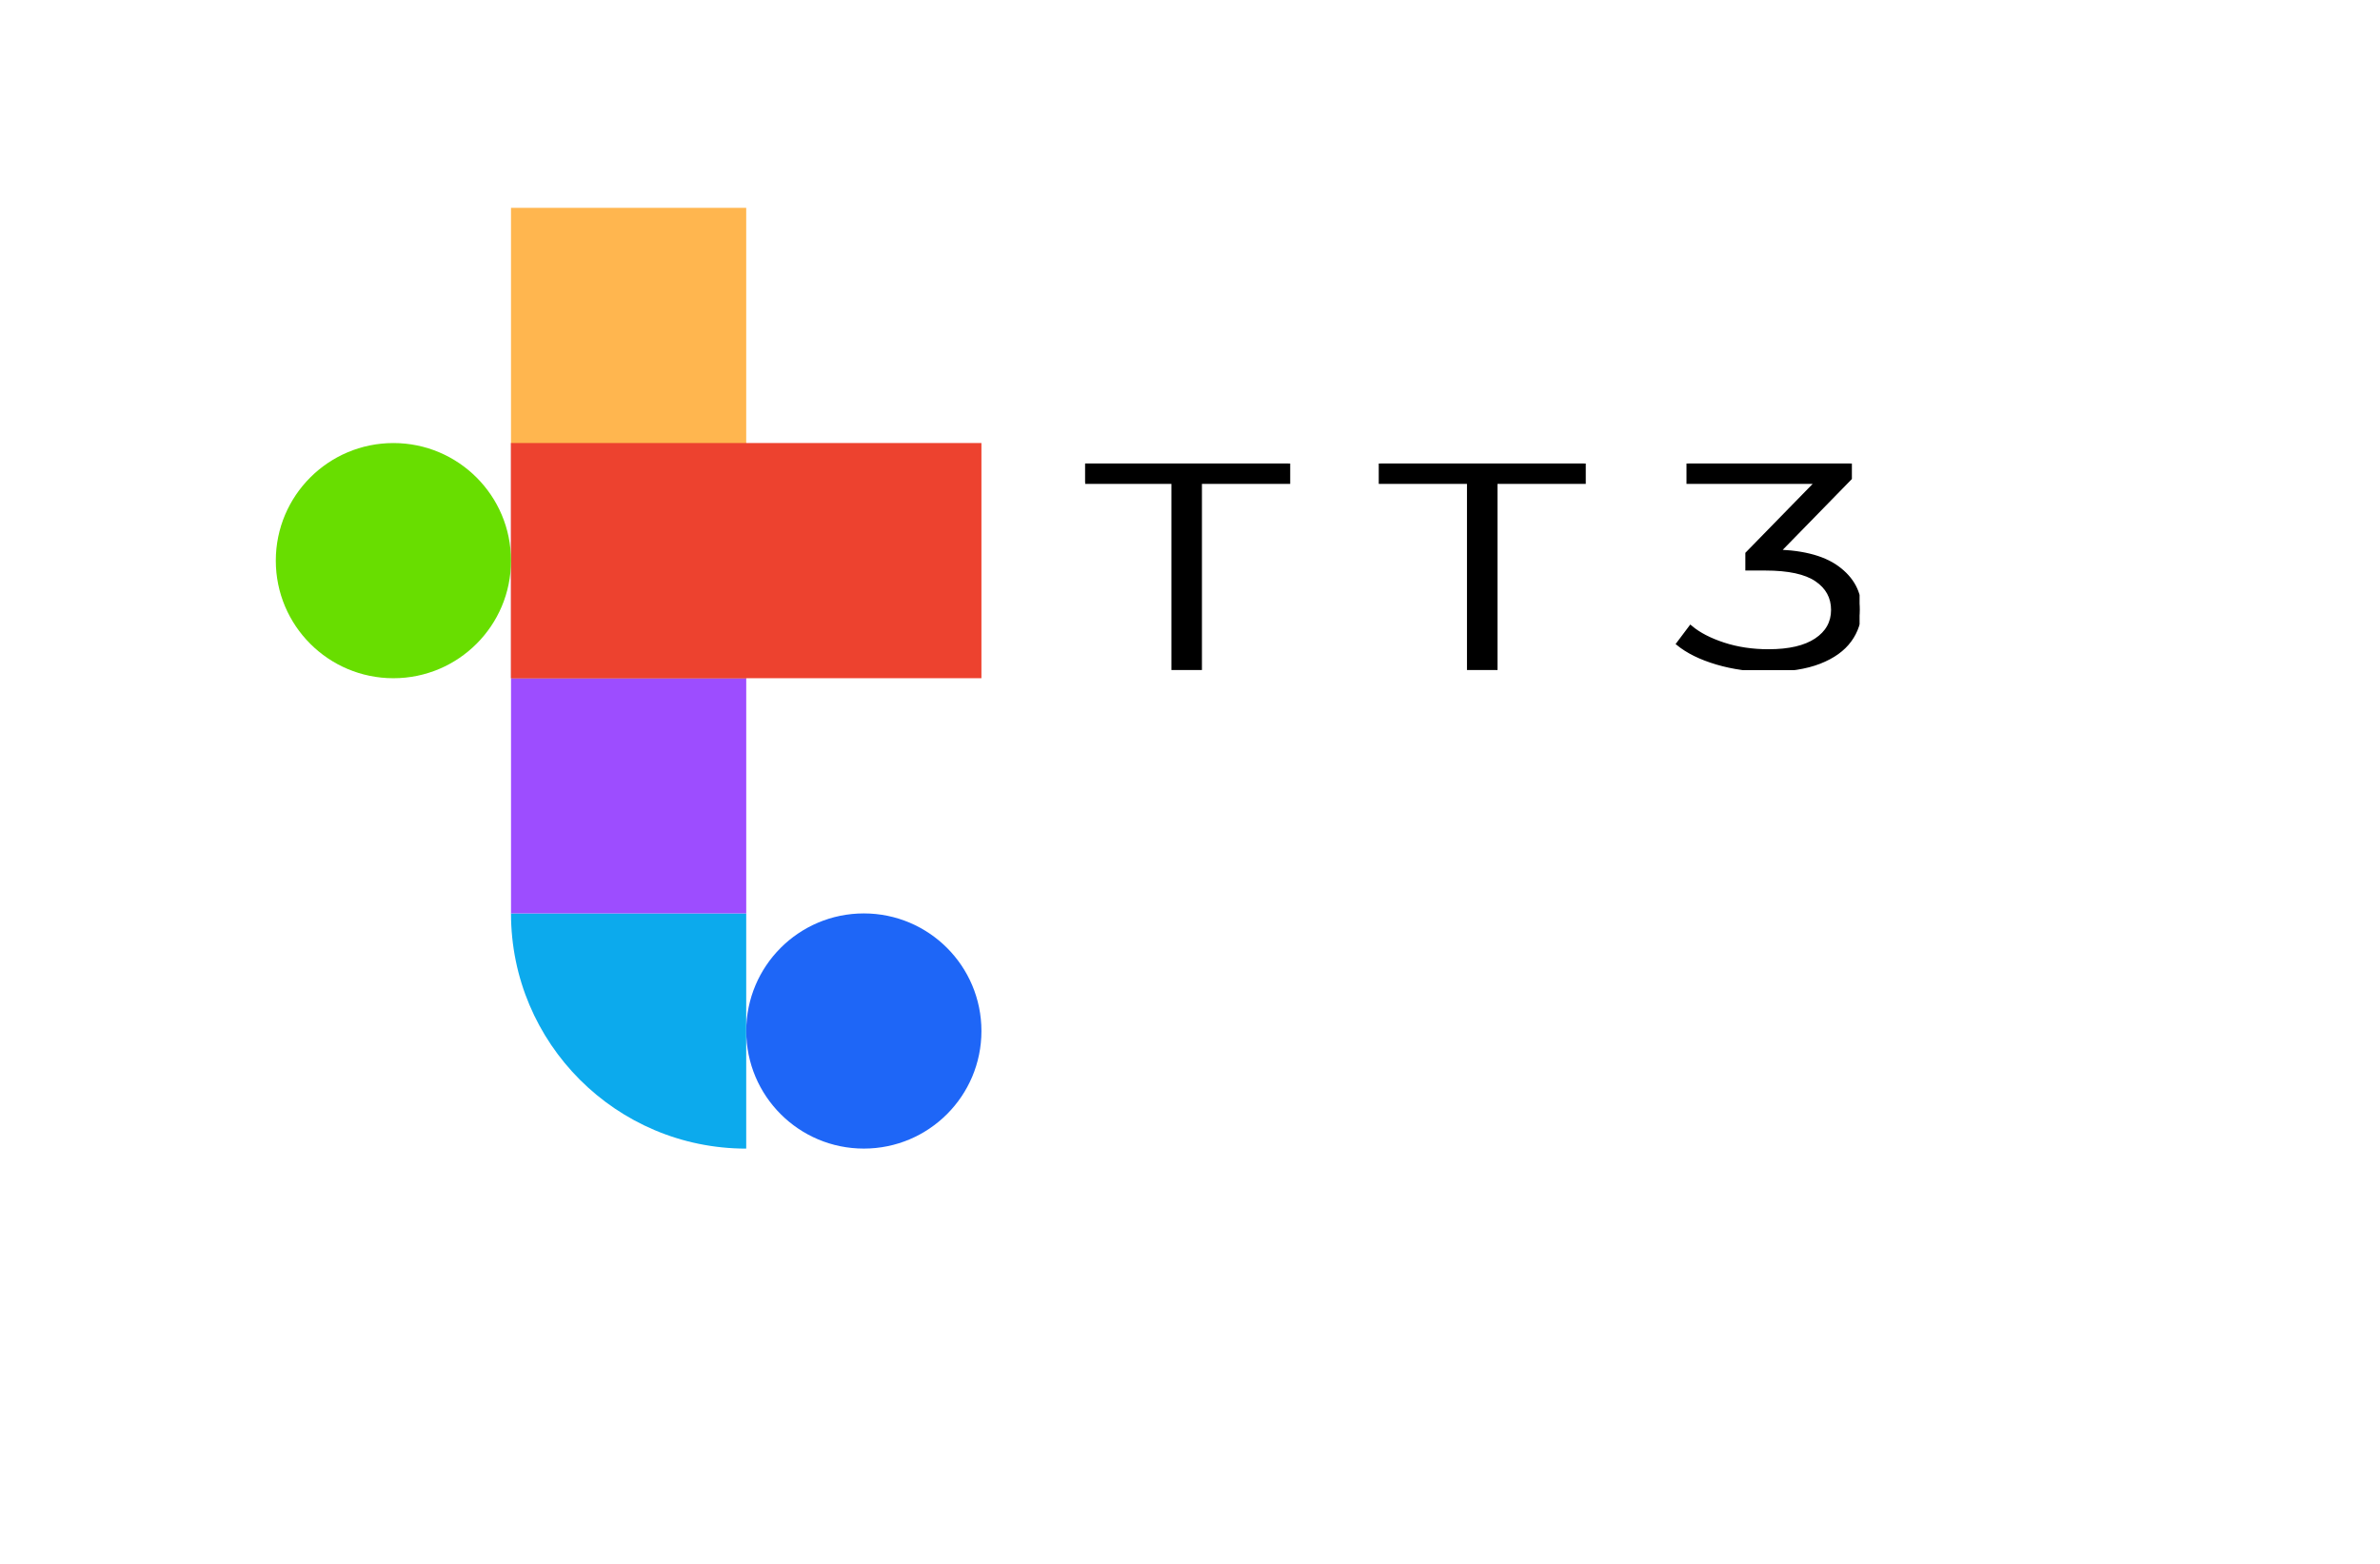 <svg width="535.007" height="351.543" xmlns="http://www.w3.org/2000/svg">

 <g>
  <title>Layer 1</title>
  <g id="svg_1">
   <svg id="svg_4" fill="#9d4dff" preserveAspectRatio="xMinYMin" x="62" y="46.729" width="158.619" height="211.543" viewBox="361.33 315.11 277.34 369.79" xmlns="http://www.w3.org/2000/svg">
    <path id="svg_5" fill=" #0caaed" d="m546.22,592.45l-92.45,0c0,51.06 41.39,92.45 92.45,92.45l0,0l0,-92.45z" class="cls-1"/>
    <rect id="svg_6" fill=" #9d4dff" height="184.89" width="92.45" y="407.55" x="453.78" class="cls-5"/>
    <rect id="svg_7" fill=" #ffb64f" transform="rotate(-180 1000 815.11)" height="184.89" width="92.45" y="1130.22" x="1453.78" class="cls-3"/>
    <rect id="svg_8" fill=" #ed422f" transform="rotate(-90 92.45 1000)" height="184.89" width="92.45" y="1361.33" x="592.45" class="cls-4"/>
    <circle id="svg_9" fill=" #68de00" r="46.22" cy="453.78" cx="407.55" class="cls-6"/>
    <circle id="svg_10" fill=" #1e66f7" r="46.22" cy="638.67" cx="592.45" class="cls-2"/>
   </svg>
  </g>
  <g id="svg_2">
   <svg id="svg_11" width="194.08" height="17.01" viewBox="0.09 5.14 194.08 17.01" y="183.777" x="262.927">
    <g id="svg_12" fill="#000000"/>
   </svg>
  </g>
  <g transform="matrix(0.897 0 0 0.732 26.096 27.919)" stroke="null" y="104.222" x="262.927" id="svg_3">
   <svg stroke="null" id="svg_14" width="194.07" height="63.46" viewBox="0.36 24.09 194.07 63.46" y="104.222" x="242.859">
    <g stroke="null" id="svg_15" fill="#000000">
     <path stroke="null" id="svg_16" d="m29.12,87.01l-6.65,0l0,-57.17l-22.11,0l0,-5.75l50.88,0l0,5.75l-22.12,0l0,57.17zm74.07,0l-6.65,0l0,-57.17l-22.11,0l0,-5.75l50.88,0l0,5.75l-22.12,0l0,57.17zm68.41,0.54l0,0q-6.83,0 -12.9,-2.2q-6.07,-2.2 -9.75,-5.89l0,0l3.14,-5.12q3.06,3.14 8.23,5.21q5.17,2.07 11.28,2.07l0,0q7.82,0 12,-3.42q4.18,-3.41 4.18,-9.16l0,0q0,-5.76 -4.09,-9.17q-4.09,-3.42 -12.9,-3.42l0,0l-4.49,0l0,-4.76l19.41,-24.36l0.9,2.51l-35.06,0l0,-5.75l40.45,0l0,4.58l-19.41,24.36l-3.15,-2.06l2.43,0q11.33,0 16.94,5.03q5.62,5.04 5.62,12.95l0,0q0,5.3 -2.52,9.52q-2.51,4.23 -7.59,6.66q-5.08,2.42 -12.72,2.42z"/>
    </g>
   </svg>
  </g>
 </g>
</svg>